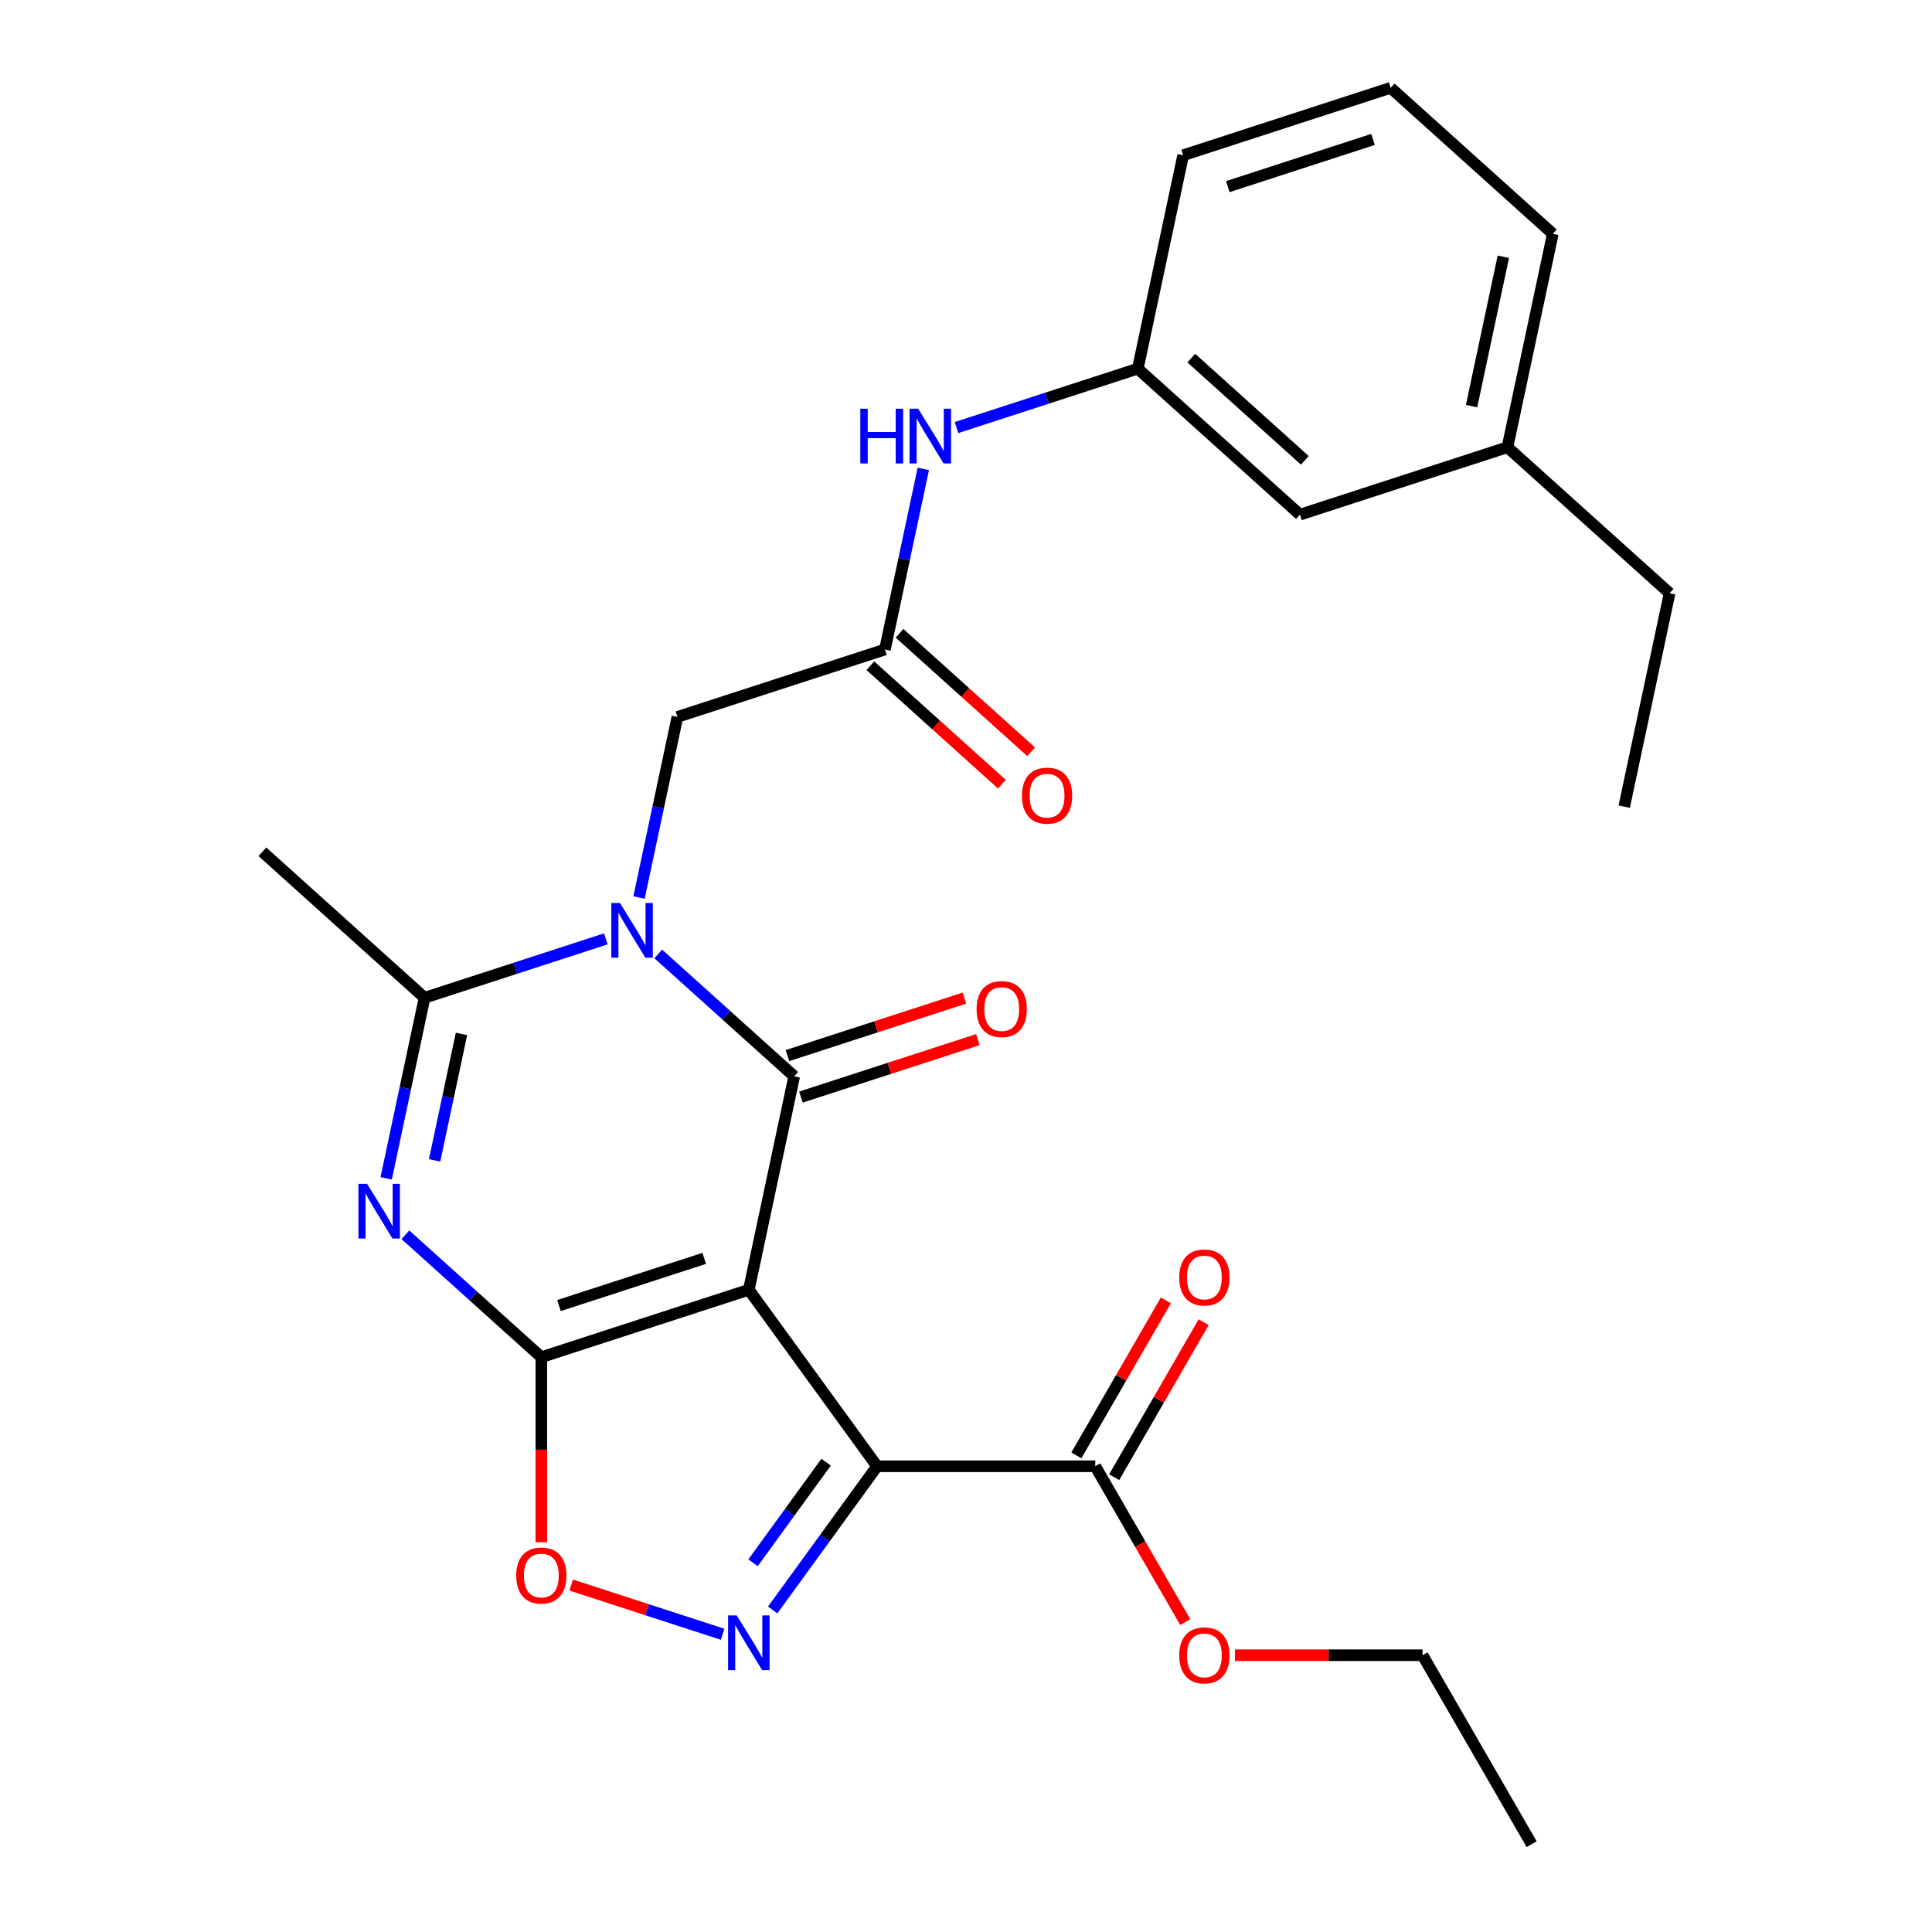 <?xml version='1.0' encoding='iso-8859-1'?>
<svg version='1.1' baseProfile='full'
              xmlns='http://www.w3.org/2000/svg'
                      xmlns:rdkit='http://www.rdkit.org/xml'
                      xmlns:xlink='http://www.w3.org/1999/xlink'
                  xml:space='preserve'
width='1000px' height='1000px' viewBox='0 0 1000 1000'>
<!-- END OF HEADER -->
<rect style='opacity:1.0;fill:#FFFFFF;stroke:none' width='1000' height='1000' x='0' y='0'> </rect>
<path class='bond-0' d='M 387.597,667.576 L 280.192,702.474' style='fill:none;fill-rule:evenodd;stroke:#000000;stroke-width:6px;stroke-linecap:butt;stroke-linejoin:miter;stroke-opacity:1' />
<path class='bond-0' d='M 364.507,651.329 L 289.323,675.758' style='fill:none;fill-rule:evenodd;stroke:#000000;stroke-width:6px;stroke-linecap:butt;stroke-linejoin:miter;stroke-opacity:1' />
<path class='bond-1' d='M 387.597,667.576 L 411.077,557.111' style='fill:none;fill-rule:evenodd;stroke:#000000;stroke-width:6px;stroke-linecap:butt;stroke-linejoin:miter;stroke-opacity:1' />
<path class='bond-3' d='M 387.597,667.576 L 453.977,758.94' style='fill:none;fill-rule:evenodd;stroke:#000000;stroke-width:6px;stroke-linecap:butt;stroke-linejoin:miter;stroke-opacity:1' />
<path class='bond-4' d='M 280.192,702.474 L 245.011,670.797' style='fill:none;fill-rule:evenodd;stroke:#000000;stroke-width:6px;stroke-linecap:butt;stroke-linejoin:miter;stroke-opacity:1' />
<path class='bond-4' d='M 245.011,670.797 L 209.83,639.119' style='fill:none;fill-rule:evenodd;stroke:#0000FF;stroke-width:6px;stroke-linecap:butt;stroke-linejoin:miter;stroke-opacity:1' />
<path class='bond-7' d='M 280.192,702.474 L 280.192,750.368' style='fill:none;fill-rule:evenodd;stroke:#000000;stroke-width:6px;stroke-linecap:butt;stroke-linejoin:miter;stroke-opacity:1' />
<path class='bond-7' d='M 280.192,750.368 L 280.192,798.263' style='fill:none;fill-rule:evenodd;stroke:#FF0000;stroke-width:6px;stroke-linecap:butt;stroke-linejoin:miter;stroke-opacity:1' />
<path class='bond-2' d='M 411.077,557.111 L 375.896,525.433' style='fill:none;fill-rule:evenodd;stroke:#000000;stroke-width:6px;stroke-linecap:butt;stroke-linejoin:miter;stroke-opacity:1' />
<path class='bond-2' d='M 375.896,525.433 L 340.715,493.756' style='fill:none;fill-rule:evenodd;stroke:#0000FF;stroke-width:6px;stroke-linecap:butt;stroke-linejoin:miter;stroke-opacity:1' />
<path class='bond-11' d='M 414.567,567.851 L 460.358,552.973' style='fill:none;fill-rule:evenodd;stroke:#000000;stroke-width:6px;stroke-linecap:butt;stroke-linejoin:miter;stroke-opacity:1' />
<path class='bond-11' d='M 460.358,552.973 L 506.149,538.094' style='fill:none;fill-rule:evenodd;stroke:#FF0000;stroke-width:6px;stroke-linecap:butt;stroke-linejoin:miter;stroke-opacity:1' />
<path class='bond-11' d='M 407.587,546.37 L 453.378,531.492' style='fill:none;fill-rule:evenodd;stroke:#000000;stroke-width:6px;stroke-linecap:butt;stroke-linejoin:miter;stroke-opacity:1' />
<path class='bond-11' d='M 453.378,531.492 L 499.17,516.613' style='fill:none;fill-rule:evenodd;stroke:#FF0000;stroke-width:6px;stroke-linecap:butt;stroke-linejoin:miter;stroke-opacity:1' />
<path class='bond-6' d='M 313.588,485.951 L 266.667,501.196' style='fill:none;fill-rule:evenodd;stroke:#0000FF;stroke-width:6px;stroke-linecap:butt;stroke-linejoin:miter;stroke-opacity:1' />
<path class='bond-6' d='M 266.667,501.196 L 219.746,516.442' style='fill:none;fill-rule:evenodd;stroke:#000000;stroke-width:6px;stroke-linecap:butt;stroke-linejoin:miter;stroke-opacity:1' />
<path class='bond-9' d='M 330.762,464.561 L 340.697,417.82' style='fill:none;fill-rule:evenodd;stroke:#0000FF;stroke-width:6px;stroke-linecap:butt;stroke-linejoin:miter;stroke-opacity:1' />
<path class='bond-9' d='M 340.697,417.82 L 350.632,371.079' style='fill:none;fill-rule:evenodd;stroke:#000000;stroke-width:6px;stroke-linecap:butt;stroke-linejoin:miter;stroke-opacity:1' />
<path class='bond-5' d='M 453.977,758.94 L 426.957,796.131' style='fill:none;fill-rule:evenodd;stroke:#000000;stroke-width:6px;stroke-linecap:butt;stroke-linejoin:miter;stroke-opacity:1' />
<path class='bond-5' d='M 426.957,796.131 L 399.936,833.321' style='fill:none;fill-rule:evenodd;stroke:#0000FF;stroke-width:6px;stroke-linecap:butt;stroke-linejoin:miter;stroke-opacity:1' />
<path class='bond-5' d='M 427.598,756.821 L 408.684,782.855' style='fill:none;fill-rule:evenodd;stroke:#000000;stroke-width:6px;stroke-linecap:butt;stroke-linejoin:miter;stroke-opacity:1' />
<path class='bond-5' d='M 408.684,782.855 L 389.77,808.888' style='fill:none;fill-rule:evenodd;stroke:#0000FF;stroke-width:6px;stroke-linecap:butt;stroke-linejoin:miter;stroke-opacity:1' />
<path class='bond-8' d='M 453.977,758.94 L 566.91,758.94' style='fill:none;fill-rule:evenodd;stroke:#000000;stroke-width:6px;stroke-linecap:butt;stroke-linejoin:miter;stroke-opacity:1' />
<path class='bond-28' d='M 199.876,609.924 L 209.811,563.183' style='fill:none;fill-rule:evenodd;stroke:#0000FF;stroke-width:6px;stroke-linecap:butt;stroke-linejoin:miter;stroke-opacity:1' />
<path class='bond-28' d='M 209.811,563.183 L 219.746,516.442' style='fill:none;fill-rule:evenodd;stroke:#000000;stroke-width:6px;stroke-linecap:butt;stroke-linejoin:miter;stroke-opacity:1' />
<path class='bond-28' d='M 224.95,600.597 L 231.904,567.879' style='fill:none;fill-rule:evenodd;stroke:#0000FF;stroke-width:6px;stroke-linecap:butt;stroke-linejoin:miter;stroke-opacity:1' />
<path class='bond-28' d='M 231.904,567.879 L 238.859,535.16' style='fill:none;fill-rule:evenodd;stroke:#000000;stroke-width:6px;stroke-linecap:butt;stroke-linejoin:miter;stroke-opacity:1' />
<path class='bond-27' d='M 374.034,845.898 L 334.846,833.165' style='fill:none;fill-rule:evenodd;stroke:#0000FF;stroke-width:6px;stroke-linecap:butt;stroke-linejoin:miter;stroke-opacity:1' />
<path class='bond-27' d='M 334.846,833.165 L 295.658,820.432' style='fill:none;fill-rule:evenodd;stroke:#FF0000;stroke-width:6px;stroke-linecap:butt;stroke-linejoin:miter;stroke-opacity:1' />
<path class='bond-18' d='M 219.746,516.442 L 135.821,440.875' style='fill:none;fill-rule:evenodd;stroke:#000000;stroke-width:6px;stroke-linecap:butt;stroke-linejoin:miter;stroke-opacity:1' />
<path class='bond-13' d='M 576.69,764.587 L 599.848,724.477' style='fill:none;fill-rule:evenodd;stroke:#000000;stroke-width:6px;stroke-linecap:butt;stroke-linejoin:miter;stroke-opacity:1' />
<path class='bond-13' d='M 599.848,724.477 L 623.005,684.367' style='fill:none;fill-rule:evenodd;stroke:#FF0000;stroke-width:6px;stroke-linecap:butt;stroke-linejoin:miter;stroke-opacity:1' />
<path class='bond-13' d='M 557.13,753.293 L 580.287,713.184' style='fill:none;fill-rule:evenodd;stroke:#000000;stroke-width:6px;stroke-linecap:butt;stroke-linejoin:miter;stroke-opacity:1' />
<path class='bond-13' d='M 580.287,713.184 L 603.445,673.074' style='fill:none;fill-rule:evenodd;stroke:#FF0000;stroke-width:6px;stroke-linecap:butt;stroke-linejoin:miter;stroke-opacity:1' />
<path class='bond-17' d='M 566.91,758.94 L 590.195,799.27' style='fill:none;fill-rule:evenodd;stroke:#000000;stroke-width:6px;stroke-linecap:butt;stroke-linejoin:miter;stroke-opacity:1' />
<path class='bond-17' d='M 590.195,799.27 L 613.479,839.599' style='fill:none;fill-rule:evenodd;stroke:#FF0000;stroke-width:6px;stroke-linecap:butt;stroke-linejoin:miter;stroke-opacity:1' />
<path class='bond-10' d='M 350.632,371.079 L 458.037,336.181' style='fill:none;fill-rule:evenodd;stroke:#000000;stroke-width:6px;stroke-linecap:butt;stroke-linejoin:miter;stroke-opacity:1' />
<path class='bond-12' d='M 458.037,336.181 L 467.972,289.44' style='fill:none;fill-rule:evenodd;stroke:#000000;stroke-width:6px;stroke-linecap:butt;stroke-linejoin:miter;stroke-opacity:1' />
<path class='bond-12' d='M 467.972,289.44 L 477.907,242.699' style='fill:none;fill-rule:evenodd;stroke:#0000FF;stroke-width:6px;stroke-linecap:butt;stroke-linejoin:miter;stroke-opacity:1' />
<path class='bond-14' d='M 450.481,344.573 L 484.532,375.233' style='fill:none;fill-rule:evenodd;stroke:#000000;stroke-width:6px;stroke-linecap:butt;stroke-linejoin:miter;stroke-opacity:1' />
<path class='bond-14' d='M 484.532,375.233 L 518.583,405.893' style='fill:none;fill-rule:evenodd;stroke:#FF0000;stroke-width:6px;stroke-linecap:butt;stroke-linejoin:miter;stroke-opacity:1' />
<path class='bond-14' d='M 465.594,327.788 L 499.645,358.448' style='fill:none;fill-rule:evenodd;stroke:#000000;stroke-width:6px;stroke-linecap:butt;stroke-linejoin:miter;stroke-opacity:1' />
<path class='bond-14' d='M 499.645,358.448 L 533.696,389.108' style='fill:none;fill-rule:evenodd;stroke:#FF0000;stroke-width:6px;stroke-linecap:butt;stroke-linejoin:miter;stroke-opacity:1' />
<path class='bond-15' d='M 495.081,221.309 L 542.002,206.063' style='fill:none;fill-rule:evenodd;stroke:#0000FF;stroke-width:6px;stroke-linecap:butt;stroke-linejoin:miter;stroke-opacity:1' />
<path class='bond-15' d='M 542.002,206.063 L 588.923,190.818' style='fill:none;fill-rule:evenodd;stroke:#000000;stroke-width:6px;stroke-linecap:butt;stroke-linejoin:miter;stroke-opacity:1' />
<path class='bond-16' d='M 588.923,190.818 L 672.848,266.384' style='fill:none;fill-rule:evenodd;stroke:#000000;stroke-width:6px;stroke-linecap:butt;stroke-linejoin:miter;stroke-opacity:1' />
<path class='bond-16' d='M 616.625,185.368 L 675.373,238.264' style='fill:none;fill-rule:evenodd;stroke:#000000;stroke-width:6px;stroke-linecap:butt;stroke-linejoin:miter;stroke-opacity:1' />
<path class='bond-21' d='M 588.923,190.818 L 612.403,80.353' style='fill:none;fill-rule:evenodd;stroke:#000000;stroke-width:6px;stroke-linecap:butt;stroke-linejoin:miter;stroke-opacity:1' />
<path class='bond-19' d='M 672.848,266.384 L 780.254,231.486' style='fill:none;fill-rule:evenodd;stroke:#000000;stroke-width:6px;stroke-linecap:butt;stroke-linejoin:miter;stroke-opacity:1' />
<path class='bond-23' d='M 639.2,856.743 L 687.755,856.743' style='fill:none;fill-rule:evenodd;stroke:#FF0000;stroke-width:6px;stroke-linecap:butt;stroke-linejoin:miter;stroke-opacity:1' />
<path class='bond-23' d='M 687.755,856.743 L 736.309,856.743' style='fill:none;fill-rule:evenodd;stroke:#000000;stroke-width:6px;stroke-linecap:butt;stroke-linejoin:miter;stroke-opacity:1' />
<path class='bond-24' d='M 780.254,231.486 L 864.179,307.053' style='fill:none;fill-rule:evenodd;stroke:#000000;stroke-width:6px;stroke-linecap:butt;stroke-linejoin:miter;stroke-opacity:1' />
<path class='bond-29' d='M 780.254,231.486 L 803.734,121.021' style='fill:none;fill-rule:evenodd;stroke:#000000;stroke-width:6px;stroke-linecap:butt;stroke-linejoin:miter;stroke-opacity:1' />
<path class='bond-29' d='M 761.683,210.221 L 778.119,132.895' style='fill:none;fill-rule:evenodd;stroke:#000000;stroke-width:6px;stroke-linecap:butt;stroke-linejoin:miter;stroke-opacity:1' />
<path class='bond-20' d='M 719.808,45.455 L 612.403,80.353' style='fill:none;fill-rule:evenodd;stroke:#000000;stroke-width:6px;stroke-linecap:butt;stroke-linejoin:miter;stroke-opacity:1' />
<path class='bond-20' d='M 710.677,72.17 L 635.493,96.599' style='fill:none;fill-rule:evenodd;stroke:#000000;stroke-width:6px;stroke-linecap:butt;stroke-linejoin:miter;stroke-opacity:1' />
<path class='bond-22' d='M 719.808,45.455 L 803.734,121.021' style='fill:none;fill-rule:evenodd;stroke:#000000;stroke-width:6px;stroke-linecap:butt;stroke-linejoin:miter;stroke-opacity:1' />
<path class='bond-26' d='M 736.309,856.743 L 792.776,954.545' style='fill:none;fill-rule:evenodd;stroke:#000000;stroke-width:6px;stroke-linecap:butt;stroke-linejoin:miter;stroke-opacity:1' />
<path class='bond-25' d='M 864.179,307.053 L 840.699,417.518' style='fill:none;fill-rule:evenodd;stroke:#000000;stroke-width:6px;stroke-linecap:butt;stroke-linejoin:miter;stroke-opacity:1' />
<path  class='atom-3' d='M 320.892 467.384
L 330.172 482.384
Q 331.092 483.864, 332.572 486.544
Q 334.052 489.224, 334.132 489.384
L 334.132 467.384
L 337.892 467.384
L 337.892 495.704
L 334.012 495.704
L 324.052 479.304
Q 322.892 477.384, 321.652 475.184
Q 320.452 472.984, 320.092 472.304
L 320.092 495.704
L 316.412 495.704
L 316.412 467.384
L 320.892 467.384
' fill='#0000FF'/>
<path  class='atom-5' d='M 190.006 612.747
L 199.286 627.747
Q 200.206 629.227, 201.686 631.907
Q 203.166 634.587, 203.246 634.747
L 203.246 612.747
L 207.006 612.747
L 207.006 641.067
L 203.126 641.067
L 193.166 624.667
Q 192.006 622.747, 190.766 620.547
Q 189.566 618.347, 189.206 617.667
L 189.206 641.067
L 185.526 641.067
L 185.526 612.747
L 190.006 612.747
' fill='#0000FF'/>
<path  class='atom-6' d='M 381.337 836.145
L 390.617 851.145
Q 391.537 852.625, 393.017 855.305
Q 394.497 857.985, 394.577 858.145
L 394.577 836.145
L 398.337 836.145
L 398.337 864.465
L 394.457 864.465
L 384.497 848.065
Q 383.337 846.145, 382.097 843.945
Q 380.897 841.745, 380.537 841.065
L 380.537 864.465
L 376.857 864.465
L 376.857 836.145
L 381.337 836.145
' fill='#0000FF'/>
<path  class='atom-8' d='M 267.192 815.487
Q 267.192 808.687, 270.552 804.887
Q 273.912 801.087, 280.192 801.087
Q 286.472 801.087, 289.832 804.887
Q 293.192 808.687, 293.192 815.487
Q 293.192 822.367, 289.792 826.287
Q 286.392 830.167, 280.192 830.167
Q 273.952 830.167, 270.552 826.287
Q 267.192 822.407, 267.192 815.487
M 280.192 826.967
Q 284.512 826.967, 286.832 824.087
Q 289.192 821.167, 289.192 815.487
Q 289.192 809.927, 286.832 807.127
Q 284.512 804.287, 280.192 804.287
Q 275.872 804.287, 273.512 807.087
Q 271.192 809.887, 271.192 815.487
Q 271.192 821.207, 273.512 824.087
Q 275.872 826.967, 280.192 826.967
' fill='#FF0000'/>
<path  class='atom-12' d='M 505.483 522.292
Q 505.483 515.492, 508.843 511.692
Q 512.203 507.892, 518.483 507.892
Q 524.763 507.892, 528.123 511.692
Q 531.483 515.492, 531.483 522.292
Q 531.483 529.172, 528.083 533.092
Q 524.683 536.972, 518.483 536.972
Q 512.243 536.972, 508.843 533.092
Q 505.483 529.212, 505.483 522.292
M 518.483 533.772
Q 522.803 533.772, 525.123 530.892
Q 527.483 527.972, 527.483 522.292
Q 527.483 516.732, 525.123 513.932
Q 522.803 511.092, 518.483 511.092
Q 514.163 511.092, 511.803 513.892
Q 509.483 516.692, 509.483 522.292
Q 509.483 528.012, 511.803 530.892
Q 514.163 533.772, 518.483 533.772
' fill='#FF0000'/>
<path  class='atom-13' d='M 445.297 211.556
L 449.137 211.556
L 449.137 223.596
L 463.617 223.596
L 463.617 211.556
L 467.457 211.556
L 467.457 239.876
L 463.617 239.876
L 463.617 226.796
L 449.137 226.796
L 449.137 239.876
L 445.297 239.876
L 445.297 211.556
' fill='#0000FF'/>
<path  class='atom-13' d='M 475.257 211.556
L 484.537 226.556
Q 485.457 228.036, 486.937 230.716
Q 488.417 233.396, 488.497 233.556
L 488.497 211.556
L 492.257 211.556
L 492.257 239.876
L 488.377 239.876
L 478.417 223.476
Q 477.257 221.556, 476.017 219.356
Q 474.817 217.156, 474.457 216.476
L 474.457 239.876
L 470.777 239.876
L 470.777 211.556
L 475.257 211.556
' fill='#0000FF'/>
<path  class='atom-14' d='M 610.377 661.217
Q 610.377 654.417, 613.737 650.617
Q 617.097 646.817, 623.377 646.817
Q 629.657 646.817, 633.017 650.617
Q 636.377 654.417, 636.377 661.217
Q 636.377 668.097, 632.977 672.017
Q 629.577 675.897, 623.377 675.897
Q 617.137 675.897, 613.737 672.017
Q 610.377 668.137, 610.377 661.217
M 623.377 672.697
Q 627.697 672.697, 630.017 669.817
Q 632.377 666.897, 632.377 661.217
Q 632.377 655.657, 630.017 652.857
Q 627.697 650.017, 623.377 650.017
Q 619.057 650.017, 616.697 652.817
Q 614.377 655.617, 614.377 661.217
Q 614.377 666.937, 616.697 669.817
Q 619.057 672.697, 623.377 672.697
' fill='#FF0000'/>
<path  class='atom-15' d='M 528.963 411.828
Q 528.963 405.028, 532.323 401.228
Q 535.683 397.428, 541.963 397.428
Q 548.243 397.428, 551.603 401.228
Q 554.963 405.028, 554.963 411.828
Q 554.963 418.708, 551.563 422.628
Q 548.163 426.508, 541.963 426.508
Q 535.723 426.508, 532.323 422.628
Q 528.963 418.748, 528.963 411.828
M 541.963 423.308
Q 546.283 423.308, 548.603 420.428
Q 550.963 417.508, 550.963 411.828
Q 550.963 406.268, 548.603 403.468
Q 546.283 400.628, 541.963 400.628
Q 537.643 400.628, 535.283 403.428
Q 532.963 406.228, 532.963 411.828
Q 532.963 417.548, 535.283 420.428
Q 537.643 423.308, 541.963 423.308
' fill='#FF0000'/>
<path  class='atom-18' d='M 610.377 856.823
Q 610.377 850.023, 613.737 846.223
Q 617.097 842.423, 623.377 842.423
Q 629.657 842.423, 633.017 846.223
Q 636.377 850.023, 636.377 856.823
Q 636.377 863.703, 632.977 867.623
Q 629.577 871.503, 623.377 871.503
Q 617.137 871.503, 613.737 867.623
Q 610.377 863.743, 610.377 856.823
M 623.377 868.303
Q 627.697 868.303, 630.017 865.423
Q 632.377 862.503, 632.377 856.823
Q 632.377 851.263, 630.017 848.463
Q 627.697 845.623, 623.377 845.623
Q 619.057 845.623, 616.697 848.423
Q 614.377 851.223, 614.377 856.823
Q 614.377 862.543, 616.697 865.423
Q 619.057 868.303, 623.377 868.303
' fill='#FF0000'/>
</svg>
